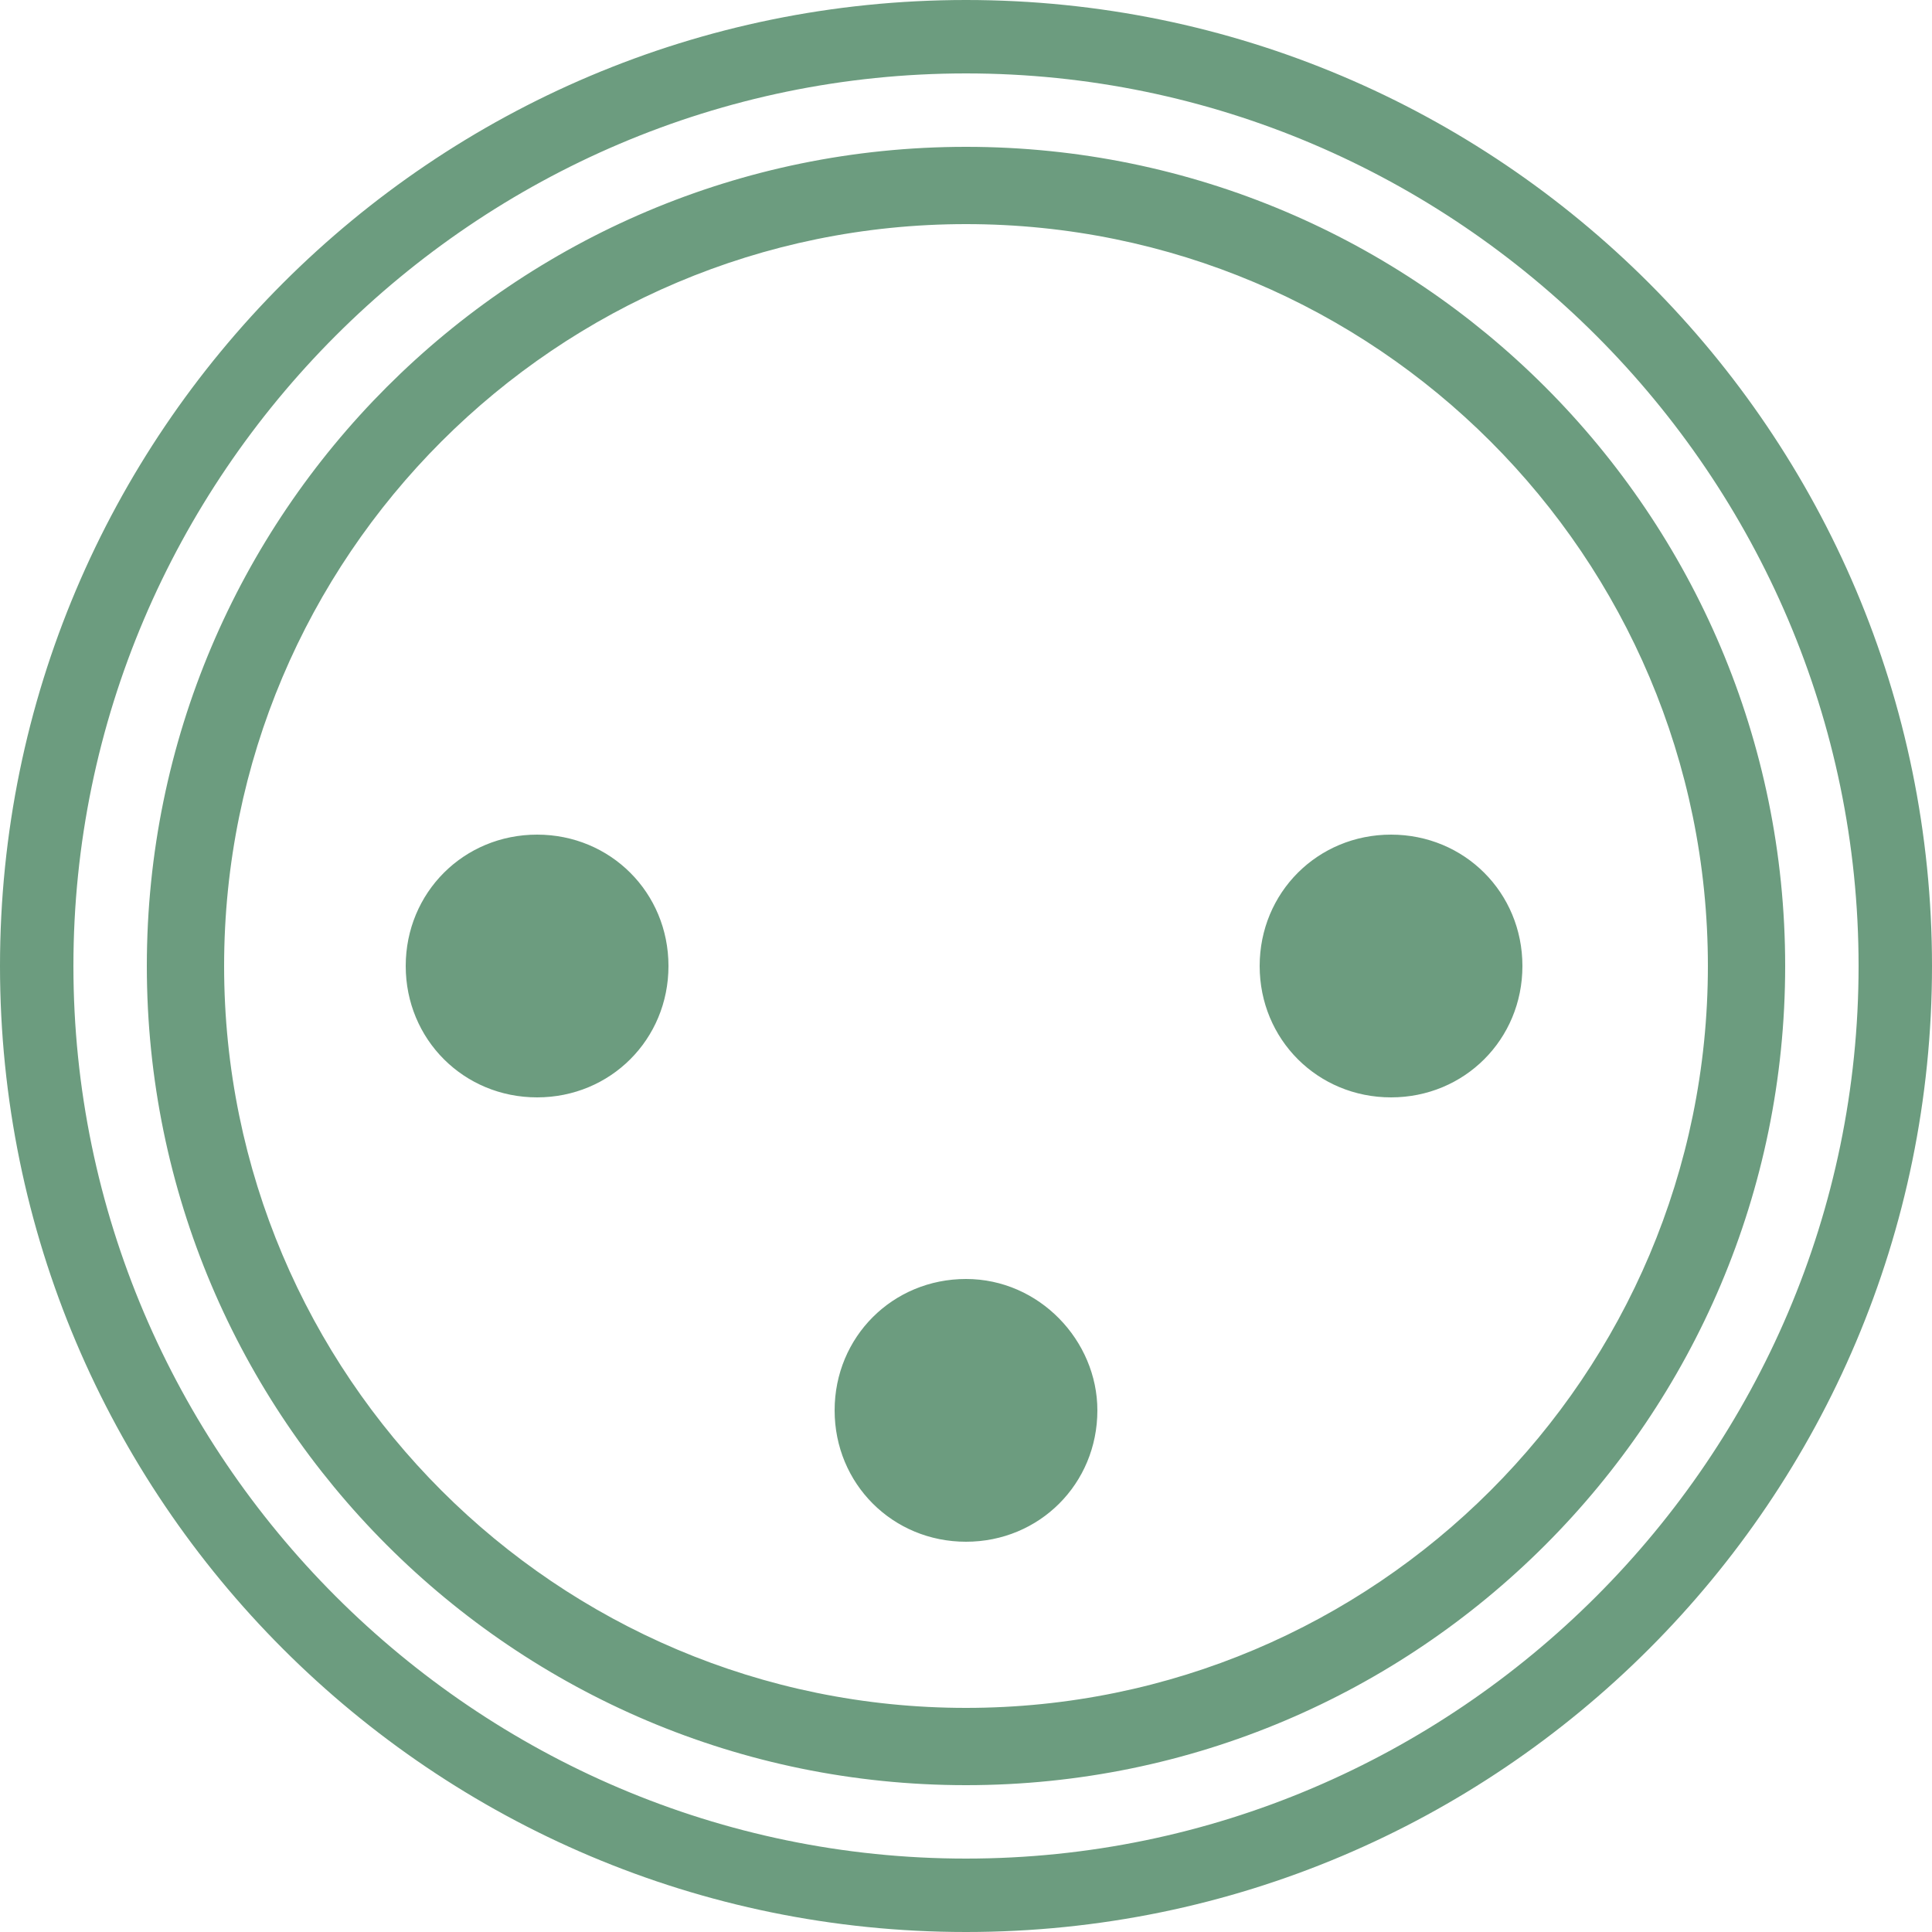 <?xml version="1.0" encoding="utf-8"?>
<!-- Generator: Adobe Illustrator 22.1.0, SVG Export Plug-In . SVG Version: 6.00 Build 0)  -->
<svg version="1.1" id="Layer_1" xmlns="http://www.w3.org/2000/svg" xmlns:xlink="http://www.w3.org/1999/xlink" x="0px" y="0px"
	 viewBox="0 0 50 50" style="enable-background:new 0 0 50 50;" xml:space="preserve">
<style type="text/css">
	.st0{fill:#6C9C7F;}
</style>
<path class="st0" d="M25,3.8C13.3,3.8,3.8,13.3,3.8,25S13.3,46.2,25,46.2S46.2,36.7,46.2,25S36.7,3.8,25,3.8z M25,44.2
	C14.4,44.2,5.8,35.6,5.8,25S14.4,5.8,25,5.8S44.2,14.4,44.2,25S35.6,44.2,25,44.2z M25,0C11.2,0,0,11.2,0,25s11.2,25,25,25
	s25-11.2,25-25S38.8,0,25,0z M25,48.1C12.3,48.1,1.9,37.7,1.9,25S12.3,1.9,25,1.9S48.1,12.3,48.1,25S37.7,48.1,25,48.1z M28.4,36.5
	c0,1.9-1.5,3.4-3.4,3.4s-3.4-1.5-3.4-3.4c0-1.9,1.5-3.4,3.4-3.4S28.4,34.7,28.4,36.5z M17.3,25c0,1.9-1.5,3.4-3.4,3.4
	s-3.4-1.5-3.4-3.4c0-1.9,1.5-3.4,3.4-3.4S17.3,23.1,17.3,25z M39.4,25c0,1.9-1.5,3.4-3.4,3.4c-1.9,0-3.4-1.5-3.4-3.4
	c0-1.9,1.5-3.4,3.4-3.4C37.9,21.6,39.4,23.1,39.4,25z"/>
</svg>
